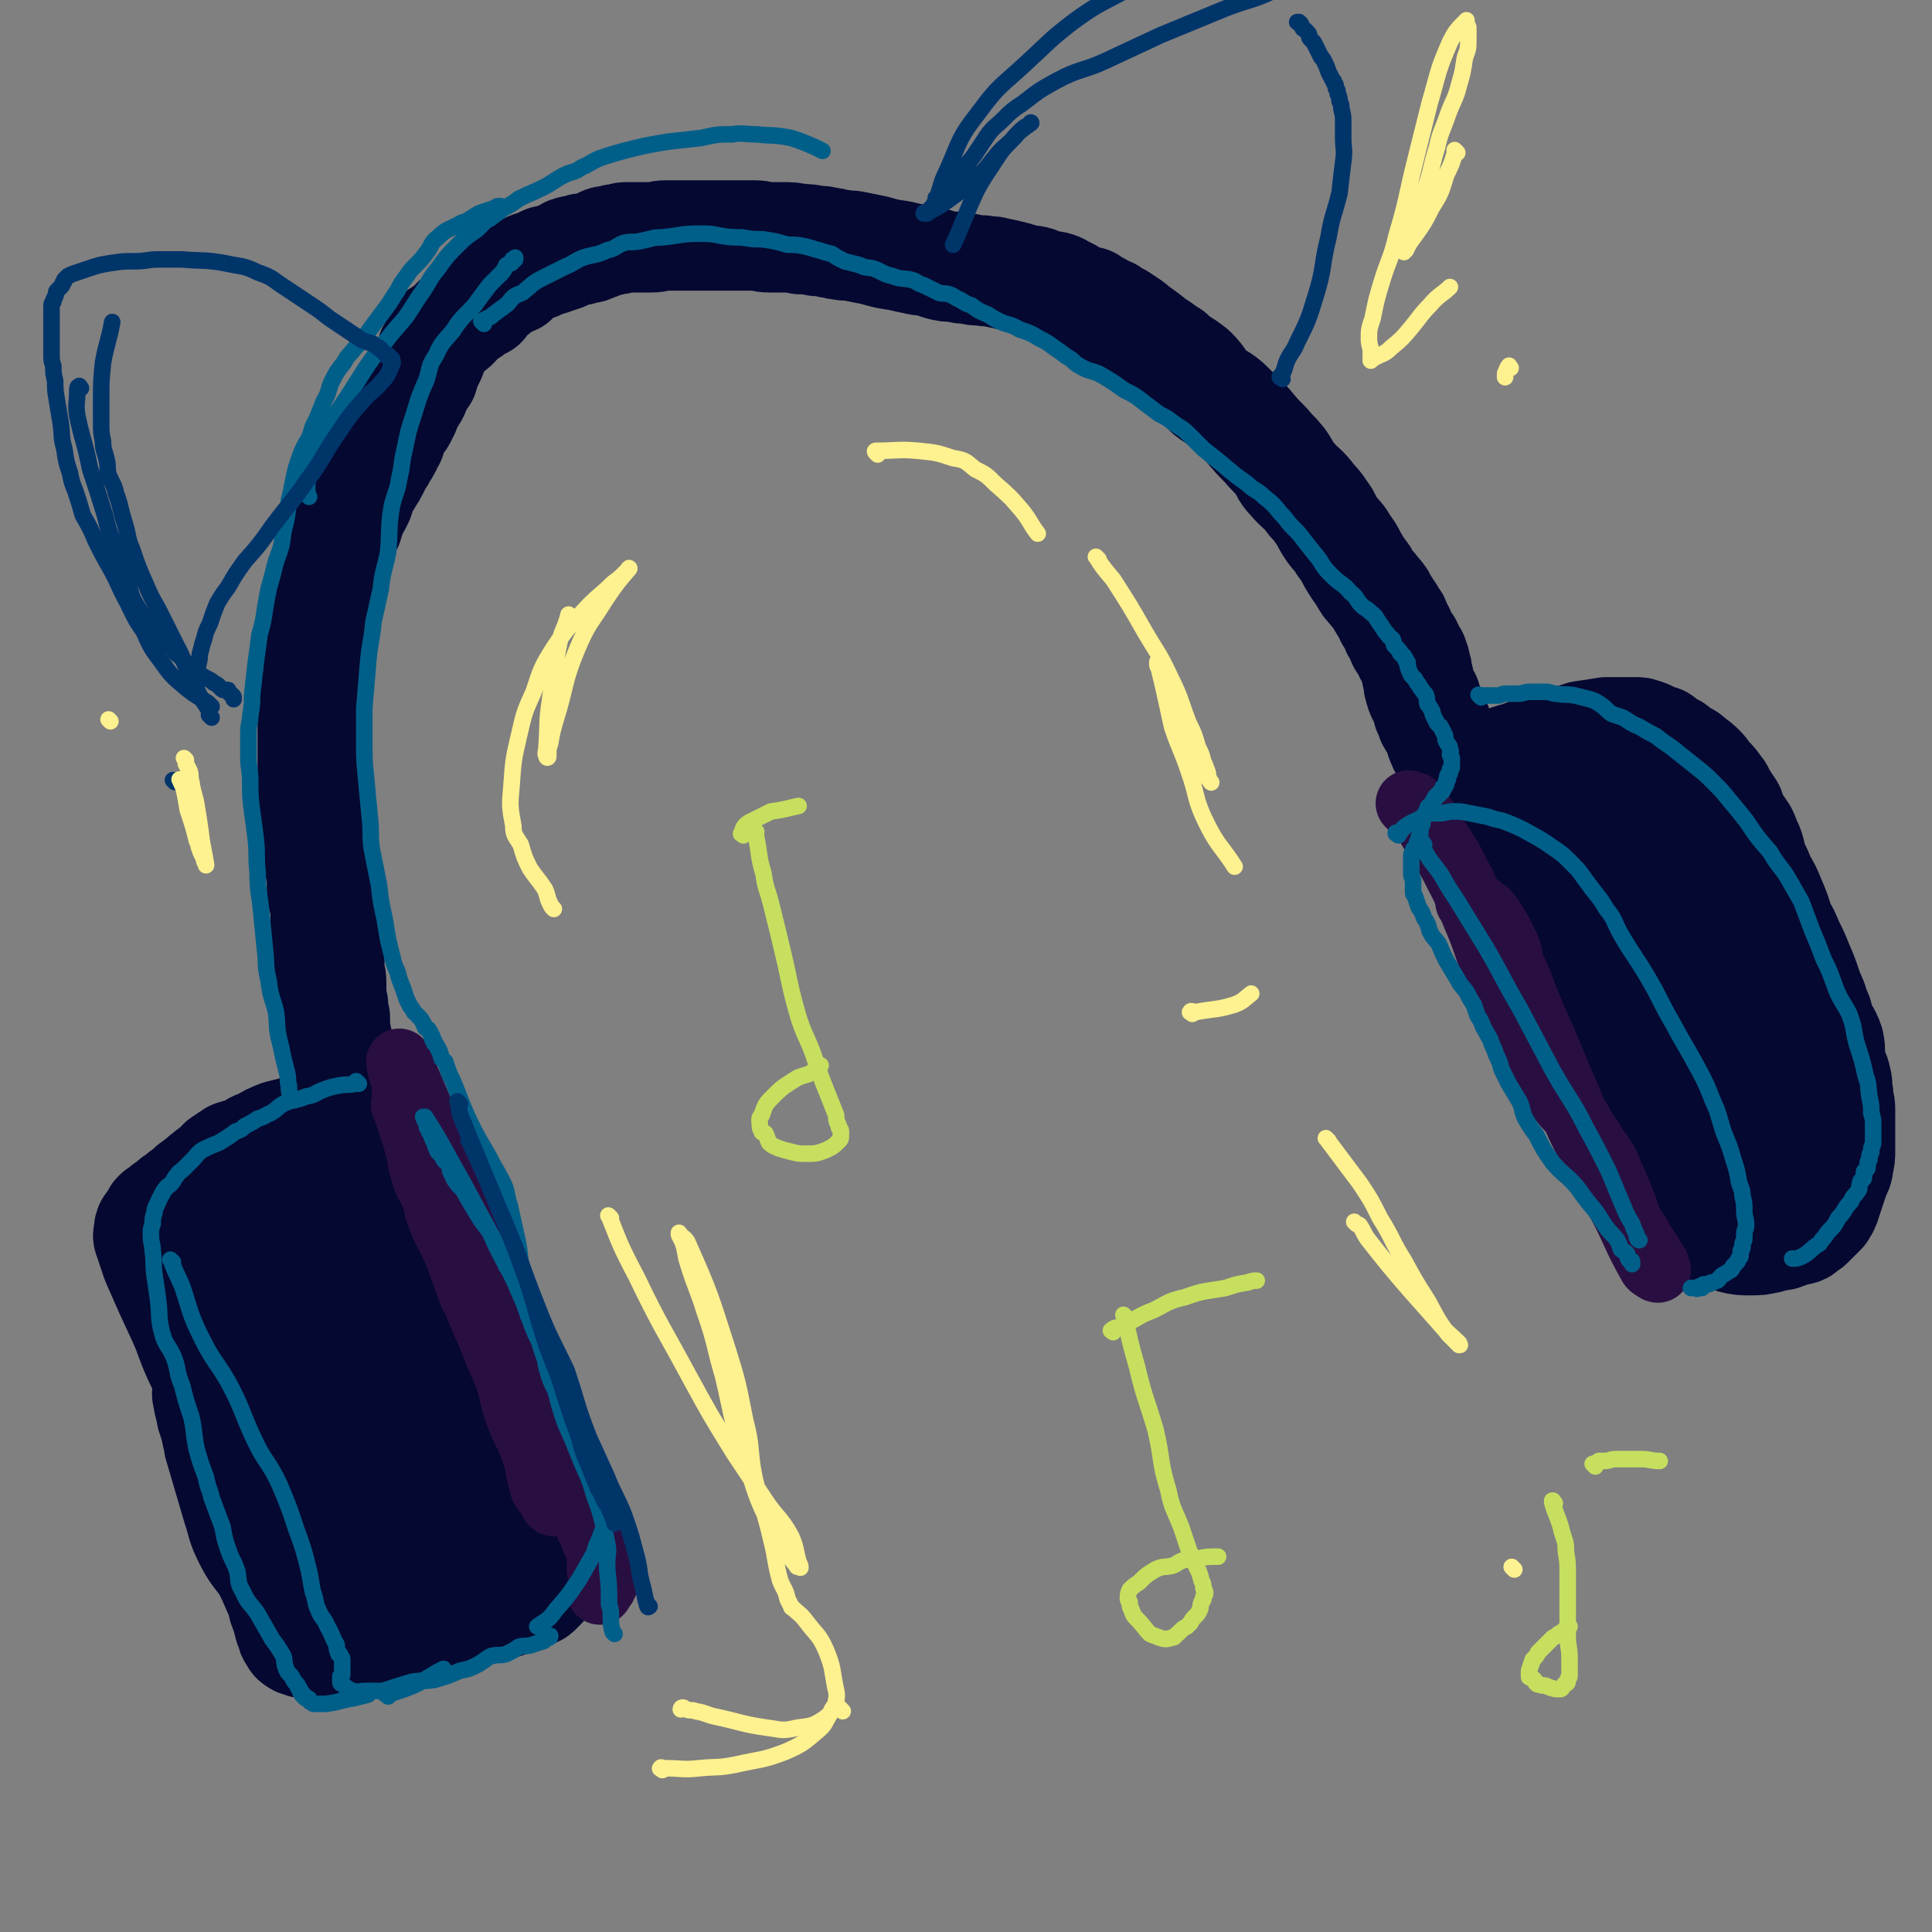 <svg viewBox='0 0 1050 1050' version='1.1' xmlns='http://www.w3.org/2000/svg' xmlns:xlink='http://www.w3.org/1999/xlink'><rect x="0" y="0" width="1050" height="1050" fill="#808080" stroke="none"/><g fill='none' stroke='#050831' stroke-width='60' stroke-linecap='round' stroke-linejoin='round'><path d='M114,759c-1,-1 -2,-2 -1,-1 0,4 1,5 2,11 2,6 2,6 3,11 1,3 1,3 1,5 5,17 5,17 10,34 3,9 2,9 6,17 4,8 5,8 10,15 3,6 3,6 6,13 2,4 2,4 3,9 1,3 1,2 2,5 1,2 0,2 1,4 0,2 1,2 1,3 1,2 0,2 1,3 0,1 1,1 1,1 1,1 0,2 1,2 1,1 1,1 2,1 2,1 2,1 3,1 4,1 4,1 8,1 6,0 6,0 11,-1 6,-1 6,-1 11,-2 8,-1 8,-1 16,-2 7,-2 7,-2 14,-4 10,-3 10,-3 19,-5 6,-2 6,-3 11,-4 5,-1 5,-1 10,-2 3,-1 3,-1 6,-2 3,-1 3,-1 6,-2 2,-1 2,0 4,-1 2,-1 2,-1 3,-2 2,-1 2,-1 3,-1 1,0 1,0 2,-1 1,0 1,0 2,-1 1,-1 1,-1 2,-2 1,-2 2,-1 2,-3 2,-4 2,-5 2,-9 0,-7 0,-7 -1,-14 -2,-8 -2,-8 -5,-15 -3,-8 -3,-8 -7,-16 -4,-9 -3,-9 -8,-18 -5,-10 -6,-10 -12,-20 -5,-10 -6,-10 -11,-20 -4,-9 -4,-9 -8,-17 -3,-7 -3,-7 -6,-14 -3,-5 -3,-5 -6,-11 -3,-4 -3,-4 -6,-9 -2,-4 -2,-3 -5,-7 -2,-4 -3,-4 -5,-8 -1,-3 0,-4 -2,-7 -3,-4 -4,-3 -7,-7 -2,-2 -1,-3 -4,-5 -2,-3 -3,-2 -6,-5 -3,-3 -3,-3 -6,-6 -2,-2 -2,-1 -5,-3 -2,-2 -1,-2 -3,-4 -2,-2 -2,-2 -3,-3 -2,-2 -2,-1 -3,-3 -1,-1 -1,-2 -2,-3 -1,-1 -2,-1 -3,-2 -2,-1 -1,-2 -2,-3 -1,-1 -2,-1 -3,-2 -1,-1 -1,-1 -2,-2 -1,-1 -1,-1 -2,-2 -1,-1 -1,-1 -1,-1 -1,-1 -1,-1 -2,-1 -3,-1 -3,-1 -5,-1 -3,0 -4,0 -7,1 -4,1 -4,2 -8,3 -3,2 -3,2 -7,3 -3,2 -4,2 -7,4 -3,3 -3,3 -6,6 -2,1 -2,1 -4,3 -1,1 -2,1 -3,2 -2,2 -2,2 -3,3 -2,1 -2,1 -4,2 -1,1 0,2 -1,3 -1,1 -2,1 -2,2 -2,3 -2,3 -2,7 -1,7 -1,7 0,15 2,17 1,18 5,35 2,14 2,14 7,27 6,18 6,18 14,35 7,15 7,15 15,30 6,11 7,11 14,22 6,9 6,9 11,19 5,7 4,8 9,15 3,4 4,4 7,8 1,1 1,2 2,3 1,1 1,1 2,2 0,0 -1,0 -1,0 0,0 1,0 1,-1 2,-7 4,-7 3,-14 -2,-17 -4,-17 -8,-33 -4,-18 -4,-18 -9,-36 -4,-16 -5,-16 -9,-32 -3,-14 -2,-15 -6,-29 -1,-7 -1,-7 -4,-14 -1,-4 -2,-4 -3,-9 -2,-3 -2,-3 -3,-7 -2,-3 -2,-3 -3,-5 -1,-2 -3,-5 -2,-4 2,3 4,6 7,12 11,23 10,23 22,46 10,18 11,18 22,36 8,13 7,13 16,25 7,9 8,8 15,16 4,5 4,6 8,12 3,4 2,5 6,9 1,1 1,1 2,2 0,0 0,0 0,0 0,-4 0,-4 -1,-9 -7,-24 -7,-24 -15,-48 -6,-16 -7,-16 -13,-31 -5,-12 -5,-12 -10,-23 -4,-9 -5,-9 -9,-18 -3,-5 -2,-5 -4,-11 -2,-4 -3,-4 -4,-8 -1,-1 0,-2 -1,-3 -1,-2 -2,-1 -2,-2 -1,-1 0,-1 0,-1 0,-1 0,-1 0,-1 0,0 0,0 0,0 5,4 6,3 10,8 12,19 13,19 23,39 10,20 8,21 17,41 7,15 7,15 15,29 8,14 8,14 15,26 5,7 5,7 10,14 3,5 3,5 6,10 1,3 1,3 3,6 1,0 1,0 1,0 0,-2 0,-3 -1,-6 -4,-14 -3,-15 -8,-29 -7,-20 -8,-19 -17,-39 -6,-14 -6,-14 -12,-29 -4,-11 -3,-11 -7,-21 -2,-8 -3,-7 -5,-14 -2,-5 -2,-5 -4,-10 -2,-3 -2,-3 -3,-5 -2,-4 -2,-4 -3,-8 -1,-2 -2,-2 -3,-4 -1,-3 -1,-4 -2,-6 '/><path d='M288,840c-1,-1 -1,-1 -1,-1 -2,-3 -2,-3 -2,-6 -2,-10 -2,-10 -4,-21 -4,-14 -3,-14 -8,-28 -5,-13 -7,-13 -13,-26 -5,-10 -4,-10 -9,-21 -4,-8 -4,-8 -8,-16 -2,-5 -2,-5 -5,-10 -2,-5 -2,-5 -3,-9 -3,-6 -3,-5 -6,-11 -2,-6 -1,-6 -3,-11 -2,-5 -2,-5 -4,-9 -2,-3 -2,-3 -4,-7 -1,-3 0,-3 -1,-6 -1,-3 -1,-3 -2,-6 -1,-2 -1,-2 -2,-3 -1,-3 -1,-3 -2,-5 -2,-3 -2,-3 -3,-5 -1,-2 -2,-2 -2,-4 -1,-1 -1,-1 -1,-2 -2,-2 -2,-2 -3,-4 -2,-2 -2,-2 -3,-4 -1,0 -2,0 -2,-1 -1,-1 0,-1 -1,-2 -1,-1 -1,-1 -2,-2 -1,-1 -1,-1 -2,-2 -1,-1 -1,-2 -1,-3 -1,-1 -1,-1 -1,-1 -1,-1 -1,-1 -2,-2 -2,-1 -2,-1 -4,-2 -2,-1 -2,-1 -4,-1 -4,0 -4,0 -8,1 -6,2 -6,3 -12,5 -4,1 -4,1 -8,2 -5,2 -5,2 -10,5 -4,1 -4,2 -8,4 -3,1 -4,1 -7,2 -3,2 -3,2 -6,4 -2,2 -2,2 -5,5 -2,1 -2,1 -3,2 -3,2 -3,3 -5,4 -2,2 -3,2 -4,3 -1,1 -1,1 -2,2 -3,2 -3,2 -5,4 -2,1 -2,1 -3,2 -1,1 -1,1 -2,2 -1,1 -1,0 -2,1 -1,1 -1,1 -2,2 -1,1 -1,0 -2,1 -1,1 -1,1 -1,2 -1,1 0,1 -1,2 -1,1 -1,1 -2,2 -1,1 -1,2 -1,3 0,2 -1,2 0,4 2,6 2,6 4,12 7,16 7,16 14,31 5,11 4,11 9,22 5,11 7,11 12,21 5,9 4,10 9,19 5,10 5,10 10,19 3,5 4,5 6,10 4,5 4,5 7,10 3,5 3,5 6,11 1,4 2,4 3,8 2,3 1,3 2,7 1,2 1,2 2,3 1,3 1,3 2,5 1,2 1,2 2,4 1,2 1,2 2,4 1,2 1,3 1,4 0,1 1,1 1,1 1,1 1,1 2,2 0,0 0,0 0,0 '/><path d='M189,635c-1,-1 -1,-1 -1,-1 -1,-1 0,0 0,0 0,2 0,2 0,5 3,16 2,16 7,32 4,16 7,15 12,31 5,15 5,15 9,31 2,7 2,7 5,14 2,8 3,8 6,16 1,4 1,4 2,8 1,2 1,2 2,4 0,0 0,0 0,0 1,0 0,-1 0,-1 -6,-4 -7,-3 -11,-9 -8,-9 -7,-10 -13,-21 -6,-13 -6,-14 -12,-27 -4,-9 -5,-9 -9,-18 -4,-8 -3,-8 -7,-16 -2,-4 -2,-4 -5,-9 -1,-2 -1,-2 -2,-4 -2,-2 -2,-3 -3,-4 -1,-1 -1,-1 -2,-1 -1,0 -1,-1 -2,-1 -1,0 -1,0 -1,0 -3,4 -4,4 -6,8 -1,3 -1,3 -1,5 0,3 1,3 1,5 0,1 0,1 0,2 0,1 0,1 1,2 0,1 1,0 1,1 1,1 0,1 1,2 2,2 2,2 4,2 3,1 4,0 7,0 '/><path d='M195,666c-1,-1 -1,-1 -1,-1 -1,-1 0,0 0,0 0,0 0,0 0,-1 0,-1 0,0 0,-1 1,-3 1,-3 1,-6 0,-2 0,-2 -1,-5 -1,-2 -1,-2 -1,-4 -1,-3 -1,-3 -1,-6 -1,-2 -1,-2 -1,-5 0,-2 0,-2 0,-5 0,-4 0,-4 -1,-8 0,-3 0,-3 -1,-7 0,-3 -1,-3 -1,-6 -1,-4 -1,-4 -1,-8 -1,-4 -1,-4 -1,-8 0,-4 0,-4 0,-8 0,-4 0,-4 -1,-8 0,-3 -1,-3 -1,-6 0,-2 0,-2 0,-4 0,-3 -1,-3 -1,-5 -1,-5 -1,-6 -1,-11 -1,-3 -1,-3 -1,-7 -1,-3 -1,-3 -1,-7 0,-3 0,-3 0,-5 0,-4 -1,-4 -1,-8 0,-2 0,-2 0,-5 0,-2 -1,-2 -1,-5 -1,-3 0,-3 0,-6 0,-2 -1,-2 -1,-4 0,-5 0,-5 0,-9 0,-4 0,-4 -1,-8 -1,-3 -1,-3 -1,-7 0,-2 0,-2 0,-5 0,-3 -1,-3 -1,-7 -1,-4 -1,-4 -1,-9 -1,-3 -1,-3 -1,-5 0,-4 0,-4 0,-7 0,-3 -1,-2 -1,-5 0,-3 0,-3 0,-5 0,-5 -1,-5 -1,-11 0,-3 0,-3 0,-6 0,-4 0,-4 0,-8 0,-4 0,-4 0,-8 0,-4 0,-4 0,-9 0,-4 0,-4 0,-7 0,-2 1,-2 1,-5 0,-3 0,-3 0,-7 0,-3 1,-3 1,-6 1,-5 1,-5 1,-9 0,-3 0,-3 0,-7 0,-2 1,-2 1,-4 1,-4 0,-4 1,-7 0,-3 1,-3 1,-6 0,-4 0,-4 0,-8 0,-3 1,-3 1,-5 0,-2 0,-2 0,-4 0,-3 0,-3 1,-5 1,-3 1,-2 1,-5 1,-2 1,-2 1,-5 1,-3 1,-3 2,-5 2,-4 2,-4 3,-7 1,-3 1,-3 2,-6 1,-2 1,-2 2,-4 1,-3 1,-4 2,-7 2,-3 2,-3 4,-7 1,-3 1,-3 2,-7 2,-2 2,-2 3,-4 2,-3 2,-3 3,-5 1,-2 1,-2 2,-4 2,-3 2,-3 3,-5 2,-3 2,-3 3,-6 2,-2 1,-2 2,-5 1,-2 1,-2 2,-4 1,-3 2,-2 3,-4 1,-2 1,-2 2,-4 1,-2 0,-3 1,-4 1,-3 2,-2 3,-4 2,-3 1,-3 2,-5 1,-2 1,-2 2,-3 1,-2 1,-2 2,-3 1,-3 1,-4 2,-6 1,-2 1,-2 2,-4 1,-2 0,-2 1,-3 1,-2 1,-2 2,-4 1,-2 1,-3 2,-5 3,-2 4,-2 7,-5 2,-1 1,-2 3,-3 2,-2 2,-2 5,-4 2,-1 1,-1 4,-3 1,-1 2,-1 4,-2 1,-2 1,-2 2,-3 2,-2 2,-2 3,-3 2,-1 2,-1 3,-2 2,-2 2,-2 4,-3 2,-1 3,-1 5,-2 1,-1 1,-2 2,-3 2,-2 2,-1 4,-2 3,-2 3,-2 7,-3 2,-1 2,-1 4,-2 2,-1 2,0 4,-1 3,-1 3,-1 6,-2 2,-1 1,-1 3,-2 3,-1 3,-1 6,-1 1,-1 1,-1 3,-1 2,0 2,0 4,-1 3,-1 3,-1 5,-2 2,-1 2,-1 4,-1 3,-1 3,-1 5,-1 3,-1 3,-1 5,-1 3,0 3,0 6,0 3,0 3,0 7,0 4,0 4,-1 8,-1 5,0 5,0 9,0 5,0 5,0 9,0 3,0 3,0 7,0 2,0 2,0 4,0 3,0 3,0 6,0 4,0 4,0 7,0 3,0 3,0 6,0 4,0 4,1 8,1 3,0 3,0 7,0 5,0 5,0 10,1 4,0 4,0 9,1 3,0 3,0 7,1 3,0 3,1 6,1 4,1 4,0 8,1 5,1 5,1 10,2 7,2 7,2 14,3 4,1 4,1 9,2 3,1 3,0 7,1 3,1 3,1 6,2 4,1 4,1 8,1 4,1 4,1 7,1 4,1 4,1 8,1 4,1 4,0 7,1 5,1 5,1 9,2 4,1 3,1 7,2 3,1 3,0 6,1 2,1 2,2 5,2 3,1 3,0 6,1 3,1 3,2 6,3 2,1 2,1 3,2 4,2 5,2 9,3 2,2 2,2 5,3 3,2 3,2 6,3 2,2 3,2 5,3 3,2 3,2 6,4 6,5 7,5 13,10 5,3 4,3 9,6 5,5 6,4 12,9 5,5 4,6 9,11 5,4 6,3 11,8 5,5 5,5 10,10 5,6 5,6 10,11 4,5 4,4 8,9 3,4 2,5 6,9 5,6 6,5 11,12 4,4 4,5 7,9 2,4 2,4 4,7 3,4 4,4 6,8 3,4 3,4 5,8 3,5 3,5 6,9 2,4 2,4 5,7 1,2 2,2 4,5 1,1 0,1 1,2 1,2 1,2 2,3 1,2 1,2 2,3 1,2 0,2 1,3 1,1 2,1 2,2 1,2 1,2 1,4 1,1 2,1 2,3 1,1 0,1 1,2 0,1 0,2 1,2 0,1 1,1 1,1 1,1 1,1 1,2 0,1 1,1 1,2 0,1 0,1 0,1 0,1 1,1 1,1 0,1 0,1 0,1 0,0 1,0 1,0 0,0 0,0 0,0 0,1 0,0 0,1 0,0 0,1 0,1 0,1 1,0 1,1 0,0 0,1 0,1 0,1 0,1 0,1 0,1 1,1 1,2 0,1 0,1 0,2 0,2 1,2 1,3 0,1 0,1 0,2 0,2 0,2 1,3 0,2 0,2 1,4 1,1 2,1 2,2 1,3 1,3 1,6 1,2 1,2 2,5 1,2 2,2 3,4 2,5 1,5 3,9 1,3 2,2 4,5 1,3 0,3 1,7 1,3 2,3 3,6 2,3 2,3 3,6 3,7 3,7 6,13 2,6 3,6 6,11 3,6 3,6 6,12 3,7 3,7 7,14 3,7 3,7 6,14 3,7 2,8 6,15 3,7 4,6 8,13 4,8 4,8 8,16 2,6 2,6 5,12 2,4 3,4 6,9 3,7 3,7 6,14 2,4 2,4 4,9 3,4 3,4 5,8 2,3 3,3 4,6 3,4 2,4 5,8 1,2 1,2 2,4 2,3 1,3 2,6 1,2 1,2 2,5 1,2 1,2 2,4 1,1 1,1 2,3 1,1 2,0 2,1 2,2 1,2 2,4 1,2 0,2 1,3 1,2 1,2 2,3 1,2 1,2 2,3 1,2 1,2 2,3 1,2 1,1 2,2 1,2 1,2 2,3 2,2 1,2 3,4 2,2 2,1 4,3 2,1 2,2 3,3 2,2 2,2 5,5 1,1 1,1 3,3 1,1 1,0 2,1 3,2 3,3 6,5 4,2 4,1 8,3 4,1 5,1 9,1 5,0 5,0 9,-1 2,0 2,-1 4,-1 3,-1 3,0 5,-1 3,-1 3,-1 5,-2 2,-1 3,0 5,-1 1,-1 1,-1 2,-2 1,-1 1,0 2,-1 1,-1 1,-1 2,-2 1,-1 1,-1 2,-2 2,-2 2,-2 3,-3 2,-3 2,-4 3,-7 1,-3 1,-3 2,-6 1,-3 1,-3 2,-6 1,-3 2,-3 2,-6 1,-4 1,-4 1,-8 0,-3 0,-3 0,-7 0,-4 0,-4 0,-8 0,-3 0,-3 0,-7 0,-4 -1,-4 -1,-8 -1,-4 0,-4 -1,-8 -1,-5 -2,-4 -3,-9 -1,-6 0,-6 -1,-11 -2,-6 -3,-5 -5,-10 -1,-5 -1,-5 -3,-9 -1,-5 -2,-5 -4,-11 -2,-6 -2,-6 -5,-13 -2,-5 -2,-5 -5,-11 -2,-5 -2,-5 -5,-10 -2,-7 -2,-7 -5,-14 -2,-5 -2,-5 -5,-10 -2,-5 -2,-5 -4,-9 -2,-5 -1,-5 -3,-10 -2,-3 -1,-3 -3,-7 -2,-3 -2,-3 -5,-7 -1,-3 -1,-3 -2,-6 -2,-3 -2,-3 -4,-6 -2,-3 -1,-3 -3,-5 -2,-3 -2,-3 -4,-5 -3,-3 -2,-3 -5,-6 -2,-2 -2,-2 -5,-4 -2,-2 -2,-2 -4,-3 -2,-1 -2,-1 -4,-2 -1,-1 -1,-2 -2,-2 -2,-1 -2,0 -3,-1 -2,-1 -2,-2 -3,-3 -1,-1 -2,-1 -3,-1 -2,-1 -2,-1 -4,-2 -2,-1 -2,-1 -3,-1 -2,-1 -2,-1 -4,-1 -3,0 -3,0 -7,0 -4,0 -4,0 -9,0 -6,1 -6,1 -13,2 -6,2 -6,2 -13,3 -4,2 -5,1 -9,3 -3,1 -3,2 -6,3 -3,1 -3,1 -5,2 -4,1 -4,1 -7,2 -3,1 -3,1 -5,2 -2,1 -2,1 -4,2 -1,0 -1,0 -1,0 -1,0 -1,1 -1,1 0,0 0,0 0,0 -1,2 -1,2 -1,3 1,4 1,4 2,8 3,7 3,7 7,14 8,13 9,13 18,26 8,12 8,12 16,23 13,17 13,16 26,32 8,12 8,12 16,24 6,9 6,9 12,17 4,7 4,7 8,13 3,4 3,4 7,8 2,3 2,3 5,7 1,2 1,2 3,5 1,2 0,2 1,4 1,1 1,1 2,2 0,1 1,2 0,1 -3,-4 -5,-5 -9,-11 -6,-11 -6,-11 -12,-22 -7,-13 -7,-13 -12,-25 -6,-14 -5,-15 -10,-29 -4,-11 -3,-12 -7,-23 -2,-8 -3,-8 -6,-17 -2,-7 -2,-7 -5,-14 -1,-3 0,-3 -1,-6 -1,-1 -1,-1 -1,-2 0,-2 0,-2 0,-3 0,-1 1,-1 1,-2 0,-1 0,-1 0,-1 0,-1 1,-1 1,-1 1,-1 0,-1 1,-1 2,-1 2,-1 3,-1 5,1 6,1 9,5 11,11 11,11 19,24 10,14 11,14 18,30 7,14 7,14 12,29 6,17 6,17 11,35 3,16 2,16 6,32 2,10 2,10 4,20 2,7 2,7 5,14 0,2 0,2 1,4 1,1 1,3 1,2 -2,-7 -2,-9 -5,-18 -3,-12 -3,-12 -7,-23 -3,-9 -3,-9 -7,-19 -3,-9 -3,-9 -7,-19 -4,-9 -5,-9 -9,-18 -5,-10 -4,-10 -9,-20 -4,-7 -4,-7 -8,-15 -2,-4 -2,-4 -4,-9 -1,-5 -1,-5 -3,-9 0,-2 0,-2 0,-3 -1,-2 -1,-2 -1,-3 0,0 0,0 0,0 0,0 -1,-1 -1,-1 4,2 6,2 10,6 11,10 12,11 21,23 8,11 7,11 13,23 6,12 6,12 11,24 3,10 3,10 6,20 2,8 2,8 3,15 1,5 1,5 2,9 1,3 2,3 2,6 1,1 0,1 0,2 '/><path d='M889,500c-1,-1 -2,-2 -1,-1 1,5 2,7 4,14 7,17 7,17 15,34 8,19 8,19 16,37 6,12 6,12 12,24 2,6 3,6 6,12 1,1 1,1 2,3 '/></g>
<g fill='none' stroke='#290F41' stroke-width='36' stroke-linecap='round' stroke-linejoin='round'><path d='M232,633c-1,-1 -1,-1 -1,-1 -1,-1 0,0 0,0 '/><path d='M221,602c-1,-1 -1,-1 -1,-1 -1,-1 0,0 0,0 3,9 3,9 6,18 3,9 3,9 6,18 8,17 9,16 16,34 8,19 7,19 14,39 6,16 7,15 12,31 4,13 3,13 7,26 4,11 5,10 9,21 2,6 2,6 3,12 1,4 1,4 2,8 1,2 1,2 3,4 1,1 2,1 2,2 0,1 0,1 0,2 0,0 1,0 1,0 1,1 0,1 0,1 0,0 0,0 0,0 0,0 0,0 0,0 -2,-5 -1,-5 -3,-10 -6,-18 -6,-18 -13,-35 -8,-23 -9,-22 -18,-45 -4,-9 -4,-9 -8,-19 -1,-3 -2,-3 -3,-6 -4,-11 -4,-11 -8,-22 -4,-9 -5,-9 -9,-19 -2,-5 -1,-5 -3,-11 -2,-5 -3,-5 -5,-10 -2,-7 -2,-6 -3,-13 -2,-7 -2,-8 -3,-15 -2,-9 -3,-8 -5,-17 0,-4 1,-4 0,-8 -1,-3 -2,-3 -2,-6 -1,-1 0,-1 0,-2 0,-1 -1,0 -1,-1 0,-1 0,-1 0,-1 0,0 0,0 0,0 6,14 6,14 12,28 7,16 7,16 14,32 7,17 6,17 13,34 7,17 9,16 15,33 5,12 4,13 9,26 3,9 4,9 8,18 5,12 4,13 9,25 4,11 4,11 9,22 3,7 2,7 6,15 2,6 3,5 5,11 2,4 2,5 3,9 2,3 2,3 3,7 1,2 2,2 2,4 1,3 1,4 1,7 0,2 0,2 0,4 0,2 0,2 1,4 0,1 1,1 1,2 0,1 0,1 0,1 0,0 1,0 1,0 0,0 0,1 0,1 -1,1 -1,1 -1,2 -1,0 0,0 0,0 0,0 -1,0 -1,0 0,0 0,1 0,1 0,0 -1,0 -1,0 0,0 0,1 0,2 0,0 0,0 0,0 '/><path d='M767,438c-1,-1 -2,-2 -1,-1 0,0 2,0 3,1 7,9 7,10 13,20 6,9 6,9 11,19 5,9 4,10 8,19 5,12 5,12 9,24 4,11 4,11 8,21 4,8 4,8 7,16 5,9 5,9 10,18 3,6 2,6 6,12 3,6 3,5 8,11 3,4 3,3 6,7 3,4 3,4 5,8 2,3 2,3 4,6 2,3 2,3 3,6 1,1 2,1 3,3 1,2 1,2 2,3 1,2 1,2 2,4 1,2 0,2 1,3 1,2 1,2 2,4 1,2 0,2 1,3 1,2 1,2 2,4 1,3 1,3 2,5 1,3 1,3 2,6 1,3 1,3 2,5 1,2 1,2 2,3 1,2 1,2 2,3 1,2 1,2 2,4 1,2 1,2 2,3 1,2 1,2 2,3 1,1 0,1 1,2 1,2 1,2 2,3 1,1 1,1 1,2 0,1 0,1 0,1 0,1 1,1 1,1 -1,-1 -3,-1 -4,-3 -9,-16 -8,-17 -17,-34 -9,-16 -9,-15 -17,-32 -8,-15 -7,-16 -14,-31 -5,-12 -5,-12 -10,-24 -5,-11 -5,-11 -10,-23 -3,-8 -3,-9 -7,-17 -2,-6 -1,-6 -3,-11 -2,-4 -2,-4 -4,-8 -1,-2 -1,-2 -2,-3 -2,-3 -1,-3 -3,-5 -2,-3 -2,-3 -4,-4 -2,-2 -2,-2 -4,-3 -2,-2 -3,-2 -4,-2 '/></g>
<g fill='none' stroke='#005F89' stroke-width='9' stroke-linecap='round' stroke-linejoin='round'><path d='M195,589c-1,-1 -1,-1 -1,-1 -1,-1 0,0 0,0 0,0 0,0 0,0 0,0 0,0 0,0 -1,-1 0,0 0,0 0,1 0,1 -1,1 -4,1 -4,0 -9,1 -5,1 -5,1 -10,3 -4,2 -3,2 -8,3 -4,2 -5,1 -10,3 -5,2 -4,3 -9,6 -3,1 -3,2 -7,3 -3,2 -3,2 -7,4 -2,2 -2,2 -5,3 -4,3 -4,3 -9,6 -5,2 -5,2 -9,4 -3,2 -3,3 -5,5 -3,3 -3,3 -5,5 -2,2 -3,2 -4,4 -2,2 -1,2 -2,3 -2,3 -3,2 -4,4 -2,2 -1,2 -2,3 -1,2 -1,2 -2,4 -1,3 -2,3 -2,6 -1,3 -1,3 -1,6 -1,3 -1,3 -1,6 0,5 1,5 1,9 1,6 0,6 1,13 1,7 1,7 2,14 1,9 0,9 2,17 2,8 4,7 7,15 2,6 1,7 4,14 2,8 2,8 5,17 2,9 1,9 3,18 2,7 2,7 5,15 1,6 2,6 3,11 3,8 3,8 6,16 1,6 1,6 3,12 2,6 3,6 5,12 1,6 0,6 3,11 3,7 4,6 8,12 4,7 4,7 8,14 3,4 3,4 6,9 1,3 0,4 2,8 1,2 2,2 3,4 1,2 1,2 2,3 1,1 1,1 1,2 1,1 1,1 1,1 0,0 0,1 0,1 0,1 1,0 1,1 0,0 0,1 0,1 0,0 1,0 1,0 0,0 0,1 0,1 0,0 1,0 1,0 0,0 0,1 0,1 0,0 1,0 1,0 1,0 1,0 1,1 1,1 0,1 1,1 1,1 1,1 2,1 3,0 3,0 6,0 8,-1 8,-2 15,-3 4,-1 4,-1 8,-2 '/><path d='M94,686c-1,-1 -2,-2 -1,-1 2,6 3,7 6,14 5,15 4,15 11,29 6,12 7,11 14,23 8,15 7,16 14,31 6,13 8,12 14,25 5,12 5,12 9,24 4,11 4,11 7,23 1,5 1,6 2,11 2,5 1,6 3,10 2,5 3,4 5,9 3,5 2,5 5,10 0,2 0,2 1,5 1,0 1,0 1,1 1,1 1,1 1,2 0,1 0,1 0,2 0,1 0,1 0,2 0,1 0,1 0,2 0,1 0,1 0,2 0,1 -1,1 -1,1 0,0 0,1 0,1 0,0 0,1 0,1 0,1 0,1 0,1 0,1 0,1 1,1 1,1 1,1 2,2 2,1 2,2 4,2 3,1 3,0 6,0 3,0 3,0 7,0 3,0 3,0 6,-1 6,-2 6,-2 13,-4 6,-1 6,0 12,-1 7,-2 7,-2 14,-5 5,-1 5,-1 9,-3 4,-2 4,-3 8,-5 4,-1 4,0 8,-1 4,-2 4,-2 7,-4 4,-1 4,0 7,-1 3,-1 3,-1 6,-2 1,0 1,-1 1,-1 1,-1 1,0 2,-1 1,0 1,0 1,-1 0,0 0,0 0,0 '/><path d='M334,888c-1,-1 -1,-1 -1,-1 -1,-4 -1,-4 -1,-8 0,-4 0,-4 -1,-7 0,-10 0,-10 -1,-19 0,-2 0,-2 0,-4 0,-5 1,-5 0,-10 -1,-5 -1,-5 -2,-10 -2,-8 -2,-8 -5,-16 -3,-11 -4,-11 -8,-21 -4,-10 -4,-10 -8,-19 -3,-9 -3,-9 -5,-17 -3,-6 -3,-6 -5,-13 -1,-5 -1,-5 -2,-10 -2,-4 -2,-4 -4,-8 -1,-5 -1,-5 -4,-10 -1,-5 -1,-5 -3,-9 -2,-4 -2,-4 -4,-9 -2,-5 -2,-5 -5,-9 -1,-5 -1,-5 -4,-9 -2,-4 -2,-4 -4,-8 -3,-5 -4,-5 -7,-10 -3,-5 -3,-5 -6,-10 -2,-4 -2,-4 -5,-7 -2,-3 -2,-2 -3,-5 -2,-3 -1,-3 -2,-6 -1,-2 -2,-1 -3,-3 -1,-2 -1,-2 -3,-4 -1,-2 -1,-2 -2,-5 -1,-2 -1,-2 -2,-5 -1,-1 -1,-1 -1,-3 -1,0 -1,0 -1,-1 0,-1 0,-1 0,-2 0,-1 -1,-1 -1,-1 -1,-1 0,-1 0,-1 0,-1 -1,-1 -1,-1 0,0 1,0 1,0 0,0 0,0 0,0 7,11 7,11 13,22 9,16 9,16 17,31 5,9 5,9 9,18 6,12 7,12 12,24 5,11 4,11 9,23 5,10 5,9 10,19 5,10 5,10 10,19 3,6 3,6 6,12 1,2 1,2 1,5 1,1 1,1 1,2 0,1 0,1 0,2 0,0 0,0 0,0 0,0 0,0 0,-1 -5,-5 -6,-4 -9,-10 -6,-12 -6,-12 -10,-24 -6,-16 -6,-16 -10,-31 -4,-13 -3,-13 -6,-26 -2,-10 -1,-10 -3,-19 -2,-9 -2,-9 -4,-18 -2,-6 -1,-6 -3,-11 -3,-6 -3,-6 -6,-11 -5,-10 -6,-10 -11,-20 -5,-10 -5,-11 -9,-21 -2,-5 -2,-5 -4,-9 -1,-3 -1,-3 -2,-6 -1,-1 -2,-1 -2,-2 -1,-2 0,-2 -1,-3 0,-1 0,-1 -1,-2 0,-1 0,-1 -1,-2 0,-1 -1,-1 -1,-1 0,-1 0,-1 0,-1 0,-1 -1,-1 -1,-1 0,0 0,-1 0,-1 0,-1 0,-1 -1,-2 0,-1 0,-1 -1,-2 0,-1 -1,-1 -1,-1 -1,-1 -1,0 -1,-1 -1,-1 0,-1 -1,-2 -1,-2 -1,-2 -2,-3 -2,-2 -2,-2 -3,-3 -1,-2 -1,-2 -2,-3 -1,-2 -1,-2 -2,-4 -1,-3 -1,-3 -2,-6 -2,-5 -2,-5 -3,-9 -2,-4 -2,-5 -3,-9 -1,-4 -1,-4 -2,-8 -1,-6 -1,-6 -2,-12 -2,-9 -2,-9 -3,-18 -2,-10 -2,-10 -4,-20 -1,-8 0,-8 -1,-17 -1,-10 -1,-10 -2,-21 -1,-10 -1,-10 -1,-20 0,-9 0,-9 0,-18 1,-12 1,-12 2,-24 1,-12 2,-12 3,-23 2,-9 2,-9 4,-18 1,-10 2,-10 4,-20 1,-13 0,-13 2,-25 2,-8 3,-8 4,-15 2,-8 1,-8 3,-16 2,-10 2,-10 5,-19 3,-10 3,-10 7,-19 2,-7 1,-7 5,-13 3,-7 4,-7 9,-13 4,-6 4,-6 9,-11 3,-3 3,-3 5,-6 3,-4 3,-4 6,-8 2,-2 2,-2 4,-4 2,-2 2,-2 3,-3 1,-1 1,-2 2,-3 0,-1 0,-1 1,-1 1,-1 1,-1 2,-1 0,-1 0,-1 0,-1 1,-1 0,-1 1,-1 1,0 1,0 1,0 0,0 0,0 0,-1 0,0 0,0 0,0 0,0 0,0 0,0 '/><path d='M160,598c-1,-1 -1,-1 -1,-1 -2,-3 -2,-4 -2,-7 -1,-3 0,-3 -1,-7 -1,-4 -1,-4 -2,-8 -1,-5 -1,-5 -2,-9 -2,-8 -1,-8 -2,-16 -2,-8 -3,-8 -4,-17 -2,-8 -1,-8 -2,-17 -1,-10 -1,-10 -2,-20 -1,-11 -2,-11 -2,-22 -1,-9 0,-9 -1,-18 -1,-8 -1,-8 -2,-15 -1,-8 -1,-8 -1,-16 0,-7 -1,-7 -1,-13 0,-7 0,-7 0,-14 0,-5 1,-5 1,-9 1,-6 1,-6 1,-11 1,-9 1,-9 2,-18 1,-7 1,-7 2,-15 2,-7 2,-7 3,-14 1,-6 1,-6 2,-11 2,-7 2,-7 4,-15 3,-8 3,-8 4,-16 2,-8 2,-8 3,-17 1,-4 1,-4 2,-9 1,-5 1,-5 2,-9 1,-3 1,-3 2,-6 2,-5 2,-5 5,-10 2,-5 1,-5 4,-10 2,-5 2,-5 4,-10 3,-5 2,-5 4,-10 3,-6 3,-6 7,-11 2,-4 3,-4 6,-8 3,-3 3,-3 6,-7 2,-3 2,-3 5,-7 3,-4 3,-4 6,-8 3,-4 3,-5 6,-9 2,-4 2,-4 5,-8 2,-3 2,-3 5,-6 3,-3 3,-3 6,-7 3,-4 2,-5 6,-8 5,-5 6,-4 13,-8 3,-1 3,-1 6,-3 3,-2 3,-2 6,-3 3,-1 3,-1 6,-2 1,-1 1,-1 3,-1 '/><path d='M168,270c-1,-1 -1,-1 -1,-1 -1,-1 0,-1 0,-1 0,-2 0,-2 0,-4 0,-2 0,-2 0,-3 1,-3 1,-3 1,-6 2,-5 2,-5 4,-10 4,-9 4,-9 9,-18 7,-10 7,-10 14,-21 5,-8 5,-8 11,-16 7,-9 7,-9 14,-17 5,-7 5,-8 10,-15 4,-6 3,-6 8,-12 5,-7 5,-7 11,-13 3,-3 3,-3 7,-6 3,-2 3,-2 6,-5 2,-2 2,-2 4,-3 4,-3 4,-3 8,-6 4,-2 4,-2 8,-5 6,-3 7,-3 13,-6 6,-3 6,-4 12,-7 4,-2 5,-1 9,-4 5,-2 5,-3 10,-5 6,-2 6,-2 13,-4 12,-3 12,-3 24,-5 9,-1 9,-1 18,-2 9,-2 9,-2 17,-2 6,-1 6,0 13,0 9,1 9,0 19,2 6,2 6,2 13,5 2,1 2,1 4,2 '/><path d='M263,176c-1,-1 -1,-1 -1,-1 -1,-1 0,0 0,0 1,0 0,-1 1,-1 3,-2 3,-1 5,-3 4,-3 4,-3 8,-6 3,-4 3,-4 8,-6 5,-4 5,-5 11,-8 6,-3 6,-3 12,-6 5,-2 5,-3 10,-5 6,-2 7,-1 13,-4 5,-1 4,-2 9,-4 4,-1 5,0 9,-1 6,-1 6,-2 12,-2 10,-1 10,-2 20,-2 6,0 6,0 11,1 6,1 6,1 12,1 6,1 6,1 11,1 7,1 7,1 14,3 5,0 5,0 10,1 4,1 3,1 7,2 3,1 3,1 7,2 3,2 3,2 7,4 4,1 4,1 8,2 4,2 4,1 8,2 5,2 5,3 10,4 5,2 5,1 10,2 4,1 3,2 7,3 4,2 4,2 8,4 3,1 3,0 6,1 3,1 3,2 6,3 3,2 3,2 6,3 4,3 4,3 9,5 3,2 3,2 7,4 5,2 5,1 10,4 6,2 6,2 11,5 4,2 4,2 8,5 3,2 3,2 7,5 4,2 3,3 7,5 5,3 5,2 10,4 7,4 7,4 14,9 6,3 6,3 11,7 4,3 4,3 8,6 4,2 4,2 8,5 4,3 4,2 8,6 4,4 4,4 8,8 5,4 5,4 10,8 7,6 7,6 14,11 4,4 5,3 9,7 5,4 5,4 9,9 4,4 3,4 7,8 3,3 3,3 6,7 4,5 4,5 8,10 3,5 3,5 7,9 5,5 6,4 10,9 4,3 3,4 6,7 2,2 2,1 4,3 2,2 3,2 4,4 2,3 2,3 4,6 1,2 2,2 3,4 1,1 2,1 2,2 1,2 0,2 1,3 1,1 1,1 2,2 1,1 1,1 1,2 1,1 1,1 1,1 1,1 1,0 1,1 1,1 1,1 1,2 1,1 1,1 1,1 0,1 0,1 0,2 1,3 1,3 2,5 1,1 1,1 2,2 1,2 1,2 2,3 1,2 1,2 2,3 1,2 2,2 2,3 1,2 0,3 1,5 1,1 1,1 2,3 1,1 0,1 1,3 1,2 1,2 2,4 1,1 1,1 2,2 1,2 1,2 2,4 1,2 0,2 1,4 1,2 2,2 2,4 1,2 0,2 0,3 0,1 1,1 1,2 0,1 0,1 0,2 0,2 0,2 0,3 0,1 -1,1 -1,1 0,1 0,1 0,2 0,1 -1,0 -1,1 -1,1 0,1 0,2 0,1 -1,1 -1,1 0,1 0,1 0,2 0,1 -1,1 -1,1 0,1 0,1 0,1 0,0 -1,0 -1,0 0,0 0,1 0,2 0,0 0,0 0,0 0,0 -1,0 -1,0 0,0 0,1 0,1 0,0 -1,0 -1,0 0,0 0,1 0,1 0,0 -1,0 -1,0 0,0 0,1 0,1 0,0 -1,0 -1,0 0,0 0,1 0,1 0,1 -1,0 -1,1 -1,1 0,1 -1,2 -1,1 -2,1 -2,2 -1,1 0,1 0,2 -1,1 -2,1 -2,2 -1,2 -1,2 -1,5 -1,1 -1,1 -1,3 0,2 0,2 -1,4 0,1 0,1 -1,3 0,1 0,1 -1,3 0,0 -1,0 -1,1 -1,2 -1,2 -1,4 0,1 0,1 0,3 0,1 0,1 0,3 0,2 0,2 0,3 0,2 1,2 1,4 0,3 0,3 0,5 0,2 0,2 1,3 1,3 1,3 2,6 2,3 2,3 3,6 2,3 2,3 3,7 2,4 2,3 5,7 2,5 2,5 4,9 3,5 3,5 6,10 2,4 2,3 5,7 2,4 2,4 4,7 1,3 1,3 2,6 2,3 2,3 3,6 2,3 2,4 4,7 1,4 2,4 3,8 2,4 2,4 3,8 2,4 2,4 4,8 3,5 3,5 6,10 2,5 1,5 3,9 3,5 3,5 6,9 4,8 4,8 9,15 6,7 7,6 13,13 5,7 5,7 10,13 3,4 3,5 6,9 2,3 3,3 6,7 1,2 1,2 2,5 1,1 2,1 3,2 1,1 0,2 1,3 0,1 1,1 1,1 1,0 1,0 1,1 0,1 0,1 0,1 0,0 0,0 0,0 '/><path d='M774,459c-1,-1 -1,-2 -1,-1 -1,0 -1,1 0,2 4,8 5,8 10,15 4,7 4,7 8,13 8,13 8,13 16,26 10,17 9,17 19,34 9,17 9,17 18,34 9,16 10,15 18,31 6,11 6,11 12,23 4,9 4,10 8,19 2,5 2,5 5,10 1,3 1,3 2,5 1,2 0,2 1,3 0,1 1,1 1,1 0,0 0,0 0,0 '/><path d='M805,379c-1,-1 -1,-1 -1,-1 -1,-1 0,0 0,0 2,0 2,0 5,0 2,0 2,0 5,0 2,0 2,-1 4,-1 3,0 3,0 7,0 3,0 3,-1 7,-1 4,0 4,0 8,0 3,0 3,1 6,1 5,1 5,0 10,1 4,1 4,1 8,2 3,1 3,1 6,3 3,2 3,3 6,5 3,1 3,1 6,2 5,3 4,3 9,5 5,3 5,3 9,5 6,5 6,4 12,9 5,4 5,4 10,8 5,4 5,4 9,8 5,5 5,5 9,10 5,6 5,6 9,11 6,9 6,9 13,17 4,7 5,7 9,13 4,7 4,7 8,14 3,8 3,8 6,16 3,7 3,7 6,15 4,8 4,9 7,17 3,7 4,7 7,13 3,8 2,8 4,16 3,9 3,9 5,18 2,5 1,5 2,11 1,5 1,5 1,9 1,3 1,3 1,6 0,2 0,2 0,4 0,2 0,2 0,4 0,1 0,1 0,2 0,2 -1,2 -1,3 0,1 0,1 0,2 0,1 -1,1 -1,2 0,1 0,1 0,2 0,1 -1,1 -1,2 0,1 0,1 0,2 0,1 0,1 -1,2 0,1 -1,0 -1,1 0,1 0,1 0,2 0,0 0,0 0,1 0,1 -1,1 -1,1 -1,1 -1,1 -1,2 -1,2 0,3 -1,4 -2,3 -3,3 -4,6 -4,4 -3,5 -7,9 -2,4 -2,4 -5,7 -2,2 -1,2 -4,5 -1,2 -1,2 -3,3 -4,3 -4,4 -8,6 -2,1 -3,1 -5,1 '/><path d='M760,454c-1,-1 -1,-1 -1,-1 -1,-1 0,0 0,0 0,0 0,0 0,0 0,0 -1,0 0,0 0,-1 0,0 1,0 2,-1 2,-3 4,-4 6,-4 7,-3 13,-7 0,0 0,0 0,0 3,0 3,0 5,0 4,0 4,-1 8,-1 4,0 4,0 9,1 5,1 5,1 10,2 5,2 5,1 10,3 5,2 5,2 9,4 7,4 8,4 15,9 6,4 6,4 12,10 5,5 4,5 8,10 5,7 6,7 10,14 5,6 4,7 8,14 7,12 8,12 15,24 7,12 6,12 13,24 7,13 7,12 14,25 6,11 5,11 10,22 2,6 2,7 4,13 3,7 3,7 5,14 2,6 2,6 3,12 1,4 2,4 2,8 1,4 1,4 1,8 0,4 1,4 1,8 0,2 -1,2 -1,5 0,1 0,1 0,2 0,2 -1,2 -1,3 0,1 0,1 0,2 0,1 -1,1 -1,2 0,1 0,1 0,2 0,1 0,1 -1,2 -1,1 0,1 -1,2 -1,1 -1,1 -2,2 -1,1 0,1 -1,2 -1,1 -2,1 -3,2 -2,1 -2,1 -3,2 -1,1 -1,2 -2,2 -2,1 -2,1 -3,1 -1,1 -1,1 -2,1 -1,0 -1,0 -2,0 -1,0 -1,1 -1,2 -1,0 -1,-1 -1,-1 -1,0 -1,1 -1,1 -1,1 -1,0 -1,0 0,0 -1,0 -1,0 -1,0 -1,0 -1,0 -1,0 -1,0 -1,0 0,0 0,0 0,0 '/><path d='M330,825c-1,-1 -1,-1 -1,-1 -1,-1 0,0 0,0 0,0 0,0 0,0 0,0 0,0 0,0 -1,-1 0,0 0,0 0,2 0,2 0,3 -1,5 -2,5 -3,9 -2,4 -2,4 -3,8 -4,7 -4,7 -8,14 -6,9 -6,9 -13,17 -4,6 -6,6 -10,9 '/><path d='M211,922c-1,-1 -1,-1 -1,-1 -1,-1 0,0 0,0 0,0 0,0 0,0 0,0 -1,0 0,0 1,-1 2,0 4,-1 6,-2 6,-2 11,-4 8,-4 8,-5 16,-9 0,0 0,0 0,0 '/></g>
<g fill='none' stroke='#00356A' stroke-width='9' stroke-linecap='round' stroke-linejoin='round'><path d='M115,384c-1,-1 -1,-1 -1,-1 -1,-1 0,0 0,0 0,0 0,0 0,0 0,0 0,0 0,0 -1,-1 -1,-1 -1,-1 -6,-4 -7,-4 -13,-9 -7,-6 -7,-6 -12,-13 -6,-8 -6,-8 -10,-17 -5,-7 -5,-8 -9,-16 -5,-9 -4,-9 -9,-18 -4,-7 -4,-7 -8,-15 -3,-7 -3,-7 -7,-14 -2,-7 -2,-7 -4,-13 -2,-5 -2,-5 -3,-10 -2,-6 -2,-6 -3,-13 -2,-7 -1,-7 -2,-14 -1,-6 -1,-6 -2,-12 -1,-6 -1,-6 -1,-11 -1,-4 -1,-4 -1,-8 -1,-3 -1,-3 -1,-7 0,-3 0,-3 0,-5 0,-3 0,-3 0,-5 0,-3 0,-3 0,-6 0,-3 0,-3 0,-5 0,-2 0,-2 0,-4 0,-2 0,-2 1,-3 0,-2 1,-2 1,-3 1,-2 0,-2 1,-3 1,-1 1,-1 2,-2 1,-1 1,-1 1,-2 1,-1 1,-1 1,-2 1,-1 1,-1 2,-2 2,-1 2,-1 5,-2 3,-1 3,-1 6,-2 6,-2 6,-2 12,-3 7,-1 7,-1 13,-1 7,0 7,-1 13,-1 6,0 6,0 13,0 11,1 12,0 23,2 9,2 10,1 18,5 9,3 8,4 16,9 6,4 6,4 12,8 6,4 6,4 11,8 6,4 6,4 12,8 3,2 3,2 6,4 3,1 3,1 6,2 1,1 1,1 3,2 0,1 1,0 1,1 1,1 1,1 2,2 1,1 1,1 1,1 0,0 1,0 1,0 0,0 0,1 0,1 0,1 1,0 1,0 0,0 0,1 0,1 0,0 1,0 1,0 0,1 1,2 0,3 -2,5 -2,6 -6,10 -4,5 -5,4 -10,10 -7,8 -7,8 -13,17 -9,13 -8,14 -17,26 -9,13 -10,13 -19,25 -7,10 -7,10 -15,19 -5,7 -5,7 -9,14 -3,4 -3,4 -6,9 -2,5 -2,5 -4,11 -2,4 -2,4 -3,8 -1,3 -1,3 -2,7 -1,3 0,3 -1,6 0,2 -1,2 -1,4 -1,2 0,2 -1,5 0,2 -1,2 -1,3 0,1 0,1 0,2 0,1 0,1 0,2 '/><path d='M115,390c-1,-1 -1,-1 -1,-1 -1,-1 0,0 0,0 0,-1 0,-2 -1,-4 -2,-3 -2,-3 -4,-6 -3,-6 -3,-6 -6,-13 -4,-7 -3,-8 -7,-15 -5,-10 -5,-10 -10,-20 -4,-7 -4,-7 -7,-14 -4,-9 -4,-9 -7,-18 -3,-7 -2,-7 -4,-14 -3,-9 -2,-9 -5,-17 -1,-5 -2,-5 -4,-10 -1,-4 0,-4 -1,-8 -1,-5 -2,-5 -2,-10 -1,-5 -1,-5 -1,-10 0,-6 0,-6 0,-12 0,-11 0,-11 1,-21 2,-11 3,-11 5,-22 '/><path d='M697,206c-1,-1 -1,-1 -1,-1 -1,-1 0,0 0,0 0,0 0,0 0,0 0,0 -1,0 0,0 0,-1 1,-1 1,-2 2,-4 1,-4 3,-8 2,-4 3,-4 5,-9 6,-12 6,-12 10,-25 5,-16 3,-16 7,-32 2,-12 3,-12 6,-24 1,-9 1,-9 2,-17 1,-7 0,-7 0,-13 0,-5 0,-5 0,-9 0,-3 0,-3 -1,-7 0,-2 0,-2 -1,-4 0,-2 0,-2 -1,-4 0,-2 0,-2 -1,-3 0,-2 0,-2 -1,-3 0,-1 0,-1 -1,-2 -1,-2 -1,-2 -2,-4 -1,-3 -1,-3 -2,-5 -1,-2 -1,-2 -2,-3 -1,-2 -1,-2 -2,-4 -1,-2 -1,-2 -2,-4 -1,-1 -1,-1 -2,-2 -1,-1 0,-2 -1,-3 -1,-1 -1,-1 -2,-2 -1,-1 -1,0 -1,-1 -1,-1 -1,-1 -1,-2 -1,-1 -1,-1 -1,-1 0,0 -1,0 -1,0 '/><path d='M510,109c-1,-1 -1,-1 -1,-1 -1,-1 0,0 0,0 0,0 0,0 0,0 3,-8 2,-8 6,-16 7,-16 6,-17 17,-31 11,-15 12,-14 26,-27 12,-11 12,-12 25,-22 15,-11 16,-10 32,-19 10,-5 10,-5 20,-9 9,-3 9,-3 17,-5 9,-3 9,-3 18,-4 3,-1 3,0 7,-1 2,0 2,-1 5,-1 2,0 1,0 3,1 2,1 2,1 4,1 3,1 3,0 6,1 2,1 1,1 3,2 2,1 2,1 4,2 2,1 2,1 3,2 1,1 1,0 2,1 1,0 1,0 1,1 0,0 0,1 0,1 -7,5 -6,6 -14,9 -14,7 -14,5 -29,11 -17,7 -17,7 -34,14 -15,7 -15,7 -30,14 -13,6 -14,4 -27,11 -9,5 -9,5 -18,12 -6,4 -6,4 -11,9 -4,4 -4,3 -8,8 -4,6 -4,6 -8,12 -4,5 -4,5 -8,10 -4,4 -4,4 -8,9 -2,2 -1,2 -3,5 -1,0 -1,0 -2,1 -1,2 -1,2 -2,3 -1,1 -1,1 -2,2 0,0 0,1 0,1 0,0 -1,0 -1,0 0,0 0,0 0,0 0,0 0,0 -1,0 0,-1 1,0 1,0 6,-3 6,-3 12,-7 8,-6 9,-6 16,-13 6,-5 5,-5 10,-11 4,-5 4,-4 9,-9 4,-4 3,-4 7,-7 2,-1 2,-1 3,-2 0,0 0,0 0,0 1,0 0,-1 0,0 -5,4 -6,4 -10,9 -5,5 -5,5 -9,11 -5,8 -5,7 -10,16 -7,15 -7,17 -13,30 '/><path d='M250,600c-1,-1 -1,-1 -1,-1 -1,-1 0,0 0,0 0,0 0,0 0,0 1,5 0,5 2,9 9,22 9,22 18,44 9,21 9,21 17,43 6,18 5,18 11,36 5,14 6,14 10,28 4,12 4,12 8,23 2,9 3,9 6,17 2,5 2,5 4,10 2,3 2,3 3,6 1,1 1,2 2,3 1,1 1,1 1,2 1,2 1,2 2,5 1,0 1,0 1,1 0,1 0,1 0,2 '/><path d='M256,621c-1,-1 -2,-2 -1,-1 8,18 9,19 17,39 11,25 10,26 20,51 7,18 8,18 16,35 6,18 5,18 12,36 5,11 5,11 10,22 4,10 5,10 9,20 4,11 4,12 7,23 2,8 1,8 3,15 1,4 1,4 2,9 1,1 0,2 1,3 0,1 1,0 1,0 '/><path d='M44,211c-1,-1 -1,-2 -1,-1 -1,0 -1,1 -1,3 0,6 -1,6 0,13 3,14 4,14 7,29 4,12 4,12 8,25 2,8 2,8 5,16 3,9 3,9 7,18 2,6 1,7 4,13 4,7 5,7 10,14 3,3 3,3 6,6 3,3 2,3 5,6 2,3 2,2 4,4 1,1 1,1 2,2 2,2 2,2 3,3 1,1 1,1 2,2 2,1 2,1 3,2 3,2 3,2 5,3 2,1 2,1 3,2 2,1 2,1 3,2 1,1 1,1 1,1 1,1 1,1 2,1 1,0 1,0 2,0 0,0 0,1 0,1 0,0 0,0 0,0 1,1 1,1 1,1 1,1 1,0 1,1 1,0 1,1 1,1 0,0 0,0 0,0 0,1 0,1 0,1 '/><path d='M95,425c-1,-1 -1,-1 -1,-1 '/></g>
<g fill='none' stroke='#FEF190' stroke-width='9' stroke-linecap='round' stroke-linejoin='round'><path d='M99,425c-1,-1 -2,-2 -1,-1 0,1 1,2 2,5 1,5 1,5 2,11 3,9 3,9 5,17 1,2 1,2 1,3 1,3 1,3 2,5 1,2 1,2 1,3 1,1 1,3 1,2 -1,-7 -2,-9 -3,-18 -1,-7 -1,-7 -2,-13 -1,-7 -2,-7 -3,-14 -1,-3 0,-3 -1,-6 -1,-2 -1,-2 -2,-4 0,-1 0,-1 0,-2 0,0 0,0 0,0 -1,-1 -1,-1 -1,-1 '/><path d='M60,392c-1,-1 -1,-1 -1,-1 '/><path d='M792,83c-1,-1 -1,-1 -1,-1 -1,-1 0,0 0,0 0,0 0,0 0,0 0,0 0,0 0,0 -1,-1 0,0 0,0 -2,7 -2,7 -5,13 -3,10 -3,10 -8,18 -4,8 -4,8 -9,15 -3,4 -3,4 -5,8 -1,0 -1,0 -1,1 0,0 0,0 0,0 1,-4 1,-4 2,-9 4,-11 5,-10 8,-21 5,-13 4,-14 8,-27 2,-9 3,-9 6,-18 3,-8 4,-8 6,-16 2,-7 2,-7 3,-14 1,-4 2,-4 2,-9 0,-2 0,-2 0,-4 0,-2 0,-2 0,-4 0,-1 -1,-1 -1,-2 0,-1 0,-1 0,-1 0,0 0,0 0,0 0,0 0,-1 0,-1 -5,5 -6,6 -9,12 -7,16 -6,16 -11,33 -4,16 -4,16 -8,32 -5,20 -4,20 -10,40 -3,13 -4,12 -8,25 -3,10 -3,10 -5,20 -2,6 -2,6 -2,11 0,4 1,4 1,7 0,2 0,2 0,3 0,1 0,1 0,2 0,0 1,-1 1,-1 5,-3 6,-2 10,-6 6,-5 6,-5 11,-11 5,-6 5,-7 10,-12 5,-6 7,-6 11,-10 '/><path d='M821,200c-1,-1 -1,-2 -1,-1 -1,1 -1,2 -2,4 0,1 0,1 0,2 '/><path d='M597,304c-1,-1 -2,-2 -1,-1 3,5 4,6 9,12 9,14 9,14 17,28 7,12 8,12 14,25 6,12 5,12 10,25 3,6 3,6 5,13 2,4 2,4 3,8 1,2 1,2 2,5 1,2 0,2 1,4 0,1 2,3 1,2 -1,-2 -3,-3 -5,-7 -6,-13 -6,-13 -12,-26 -3,-7 -4,-7 -6,-14 -3,-7 -3,-7 -5,-15 -1,-1 -1,-1 -1,-2 0,-1 0,-2 0,-1 4,16 4,17 8,35 4,12 5,12 9,24 5,14 3,15 10,29 6,12 8,12 15,23 '/><path d='M722,620c-1,-1 -1,-1 -1,-1 -1,-1 0,0 0,0 9,12 9,12 18,24 6,9 6,9 11,19 7,11 6,12 13,23 6,11 6,11 13,22 5,9 5,10 11,18 3,3 3,3 6,6 0,0 0,0 0,0 1,0 0,0 0,-1 -5,-5 -6,-5 -11,-11 -8,-9 -8,-9 -16,-18 -12,-14 -12,-14 -23,-28 -2,-3 -2,-4 -4,-7 -1,-1 -1,0 -2,-1 0,0 0,0 0,0 0,0 -1,-1 -1,-1 '/><path d='M332,662c-1,-1 -2,-2 -1,-1 6,15 6,16 15,33 13,27 14,27 28,53 12,22 12,22 25,43 8,12 8,12 16,24 7,11 9,10 15,21 3,7 2,7 4,14 1,2 1,2 1,3 0,0 0,0 0,0 -1,-1 -2,0 -2,-1 -7,-9 -8,-9 -13,-19 -10,-20 -9,-20 -16,-42 -7,-20 -6,-21 -11,-42 -5,-17 -4,-18 -10,-35 -4,-13 -5,-13 -9,-26 -2,-6 -1,-6 -3,-12 -1,-2 -1,-2 -2,-4 0,-1 0,-1 0,-1 2,3 4,3 5,6 12,27 12,28 21,56 6,19 6,20 10,40 4,15 2,16 5,31 4,17 5,16 9,33 3,12 2,12 5,23 2,5 3,5 4,10 1,2 1,2 2,4 0,1 1,1 1,1 0,0 0,0 0,0 3,3 4,3 7,7 6,8 7,7 11,16 4,10 3,10 5,20 1,4 1,5 0,9 -2,4 -2,5 -6,8 -6,4 -7,4 -15,5 -8,2 -8,1 -16,0 -14,-2 -14,-3 -28,-6 -5,-1 -5,-2 -11,-3 -2,-1 -3,0 -5,-1 -1,0 -1,-1 -2,-1 -1,0 -1,1 -1,1 '/><path d='M360,962c-1,-1 -2,-1 -1,-1 0,-1 1,0 2,0 10,0 10,1 19,0 10,-1 10,0 20,-2 13,-3 14,-2 27,-7 9,-4 10,-5 17,-11 5,-4 4,-5 8,-11 0,-1 0,-1 1,-2 1,-1 1,-2 2,-1 0,0 0,0 1,1 1,1 1,1 2,2 '/><path d='M301,494c-1,-1 -1,-1 -1,-1 -3,-5 -2,-6 -4,-10 -4,-6 -4,-5 -8,-11 -3,-6 -3,-6 -5,-13 -3,-5 -4,-5 -4,-10 -2,-11 -2,-11 -1,-22 1,-14 1,-14 4,-27 3,-13 3,-13 8,-24 4,-12 4,-13 11,-24 8,-12 9,-12 19,-23 6,-6 7,-6 13,-12 4,-3 4,-3 8,-7 0,0 1,-2 1,-1 -6,7 -7,8 -13,17 -8,13 -9,12 -15,26 -8,19 -6,20 -12,39 -2,7 -2,7 -3,13 -1,3 -1,3 -1,5 0,1 0,2 0,2 0,1 -1,1 -1,0 -1,-2 0,-2 0,-5 1,-13 0,-13 2,-26 2,-16 2,-16 5,-31 2,-8 3,-7 5,-15 '/><path d='M477,247c-1,-1 -1,-1 -1,-1 -1,-1 0,-1 0,-1 12,0 12,-1 23,0 10,1 10,1 19,4 7,1 7,2 12,6 6,3 6,3 11,8 8,7 8,7 14,14 5,6 5,8 9,13 '/><path d='M648,551c-1,-1 -2,-1 -1,-1 0,-1 1,0 3,0 11,-2 11,-1 21,-4 5,-2 5,-3 9,-6 '/><path d='M823,853c-1,-1 -1,-1 -1,-1 -1,-1 0,0 0,0 '/></g>
<g fill='none' stroke='#C6DF5F' stroke-width='9' stroke-linecap='round' stroke-linejoin='round'><path d='M612,716c-1,-1 -1,-1 -1,-1 -1,-1 0,0 0,0 0,0 0,0 0,0 0,0 -1,-1 0,0 3,13 3,14 7,28 4,17 5,17 10,34 4,17 2,17 7,33 2,10 3,10 7,20 2,6 2,6 4,12 2,5 2,4 4,9 2,4 2,4 3,8 1,2 1,2 1,4 1,2 1,2 1,3 0,1 -1,1 -1,2 0,1 0,1 0,1 0,1 -1,1 -1,2 -1,2 0,2 -1,4 -1,2 -1,2 -2,3 -2,2 -2,2 -3,4 -1,1 -1,1 -2,2 -2,1 -2,1 -3,2 -1,1 -1,1 -2,2 -2,1 -1,2 -3,2 -3,1 -4,1 -7,0 -2,-1 -3,-1 -5,-2 -3,-3 -3,-4 -7,-8 -2,-2 -2,-2 -3,-5 -1,-2 -1,-2 -1,-4 0,-1 -1,-1 -1,-2 0,-2 0,-3 1,-5 2,-2 2,-2 5,-4 4,-4 4,-4 9,-7 4,-2 4,-1 9,-2 3,-1 3,-2 6,-3 4,-1 4,-1 8,-1 5,-1 6,-1 11,-1 '/><path d='M605,724c-1,-1 -2,-1 -1,-1 2,-2 3,-1 7,-3 8,-4 8,-5 16,-8 8,-4 8,-5 17,-7 11,-4 11,-3 22,-5 6,-2 6,-2 12,-3 3,-1 3,-1 5,-1 '/><path d='M411,452c-1,-1 -2,-2 -1,-1 0,1 1,2 1,4 2,10 1,10 4,20 1,8 2,8 4,16 4,16 4,16 8,33 3,14 3,15 7,29 4,12 5,11 9,23 3,9 3,9 7,19 2,5 2,5 4,10 1,2 0,2 1,5 1,2 1,2 1,3 1,1 1,1 1,2 0,1 0,1 0,2 0,2 0,2 -1,3 -3,3 -3,3 -7,5 -5,2 -6,2 -11,2 -4,0 -4,0 -8,-1 -4,-1 -4,-1 -7,-2 -2,-1 -3,-1 -5,-3 -1,-2 -1,-3 -2,-5 -1,-1 -2,0 -2,-1 -1,-2 -1,-2 -1,-3 0,-3 -1,-4 1,-6 2,-6 2,-6 7,-11 5,-5 6,-5 12,-9 4,-2 4,-1 8,-3 2,-2 2,-2 5,-4 '/><path d='M404,454c-1,-1 -2,-1 -1,-1 1,-3 1,-4 4,-6 6,-3 6,-3 12,-6 0,0 0,0 0,0 8,-1 10,-2 15,-3 '/><path d='M845,817c-1,-1 -1,-1 -1,-1 -1,-1 0,0 0,0 0,0 0,0 0,0 0,0 0,-1 0,0 -1,0 0,1 0,2 2,6 2,5 4,11 1,4 1,4 2,7 1,3 1,3 1,7 1,6 1,6 1,12 0,8 0,8 0,16 0,9 0,9 0,18 0,6 1,6 1,12 0,4 0,4 0,7 0,2 0,2 0,3 0,1 -1,1 -1,2 0,1 0,1 0,1 0,1 -1,1 -1,1 -1,1 -1,0 -1,1 -1,1 -1,2 -2,2 -3,0 -3,0 -6,-1 -2,-1 -2,-1 -4,-1 -2,-1 -2,0 -3,-1 -1,-1 0,-1 -1,-2 -1,-1 -1,-1 -2,-1 -1,-1 -1,0 -1,-1 0,-2 0,-2 0,-3 1,-3 1,-3 2,-6 2,-2 2,-2 3,-4 3,-3 3,-3 5,-5 2,-2 2,-2 3,-3 2,-1 2,-1 3,-2 2,-1 2,-1 3,-2 1,-1 1,-1 2,-1 0,-1 0,-1 0,-1 0,0 1,0 1,0 '/><path d='M867,797c-1,-1 -1,-1 -1,-1 -1,-1 0,0 0,0 1,0 1,-1 3,-2 1,0 1,0 3,0 3,0 3,-1 6,-1 7,0 7,0 14,0 5,0 5,1 10,1 '/></g>
</svg>